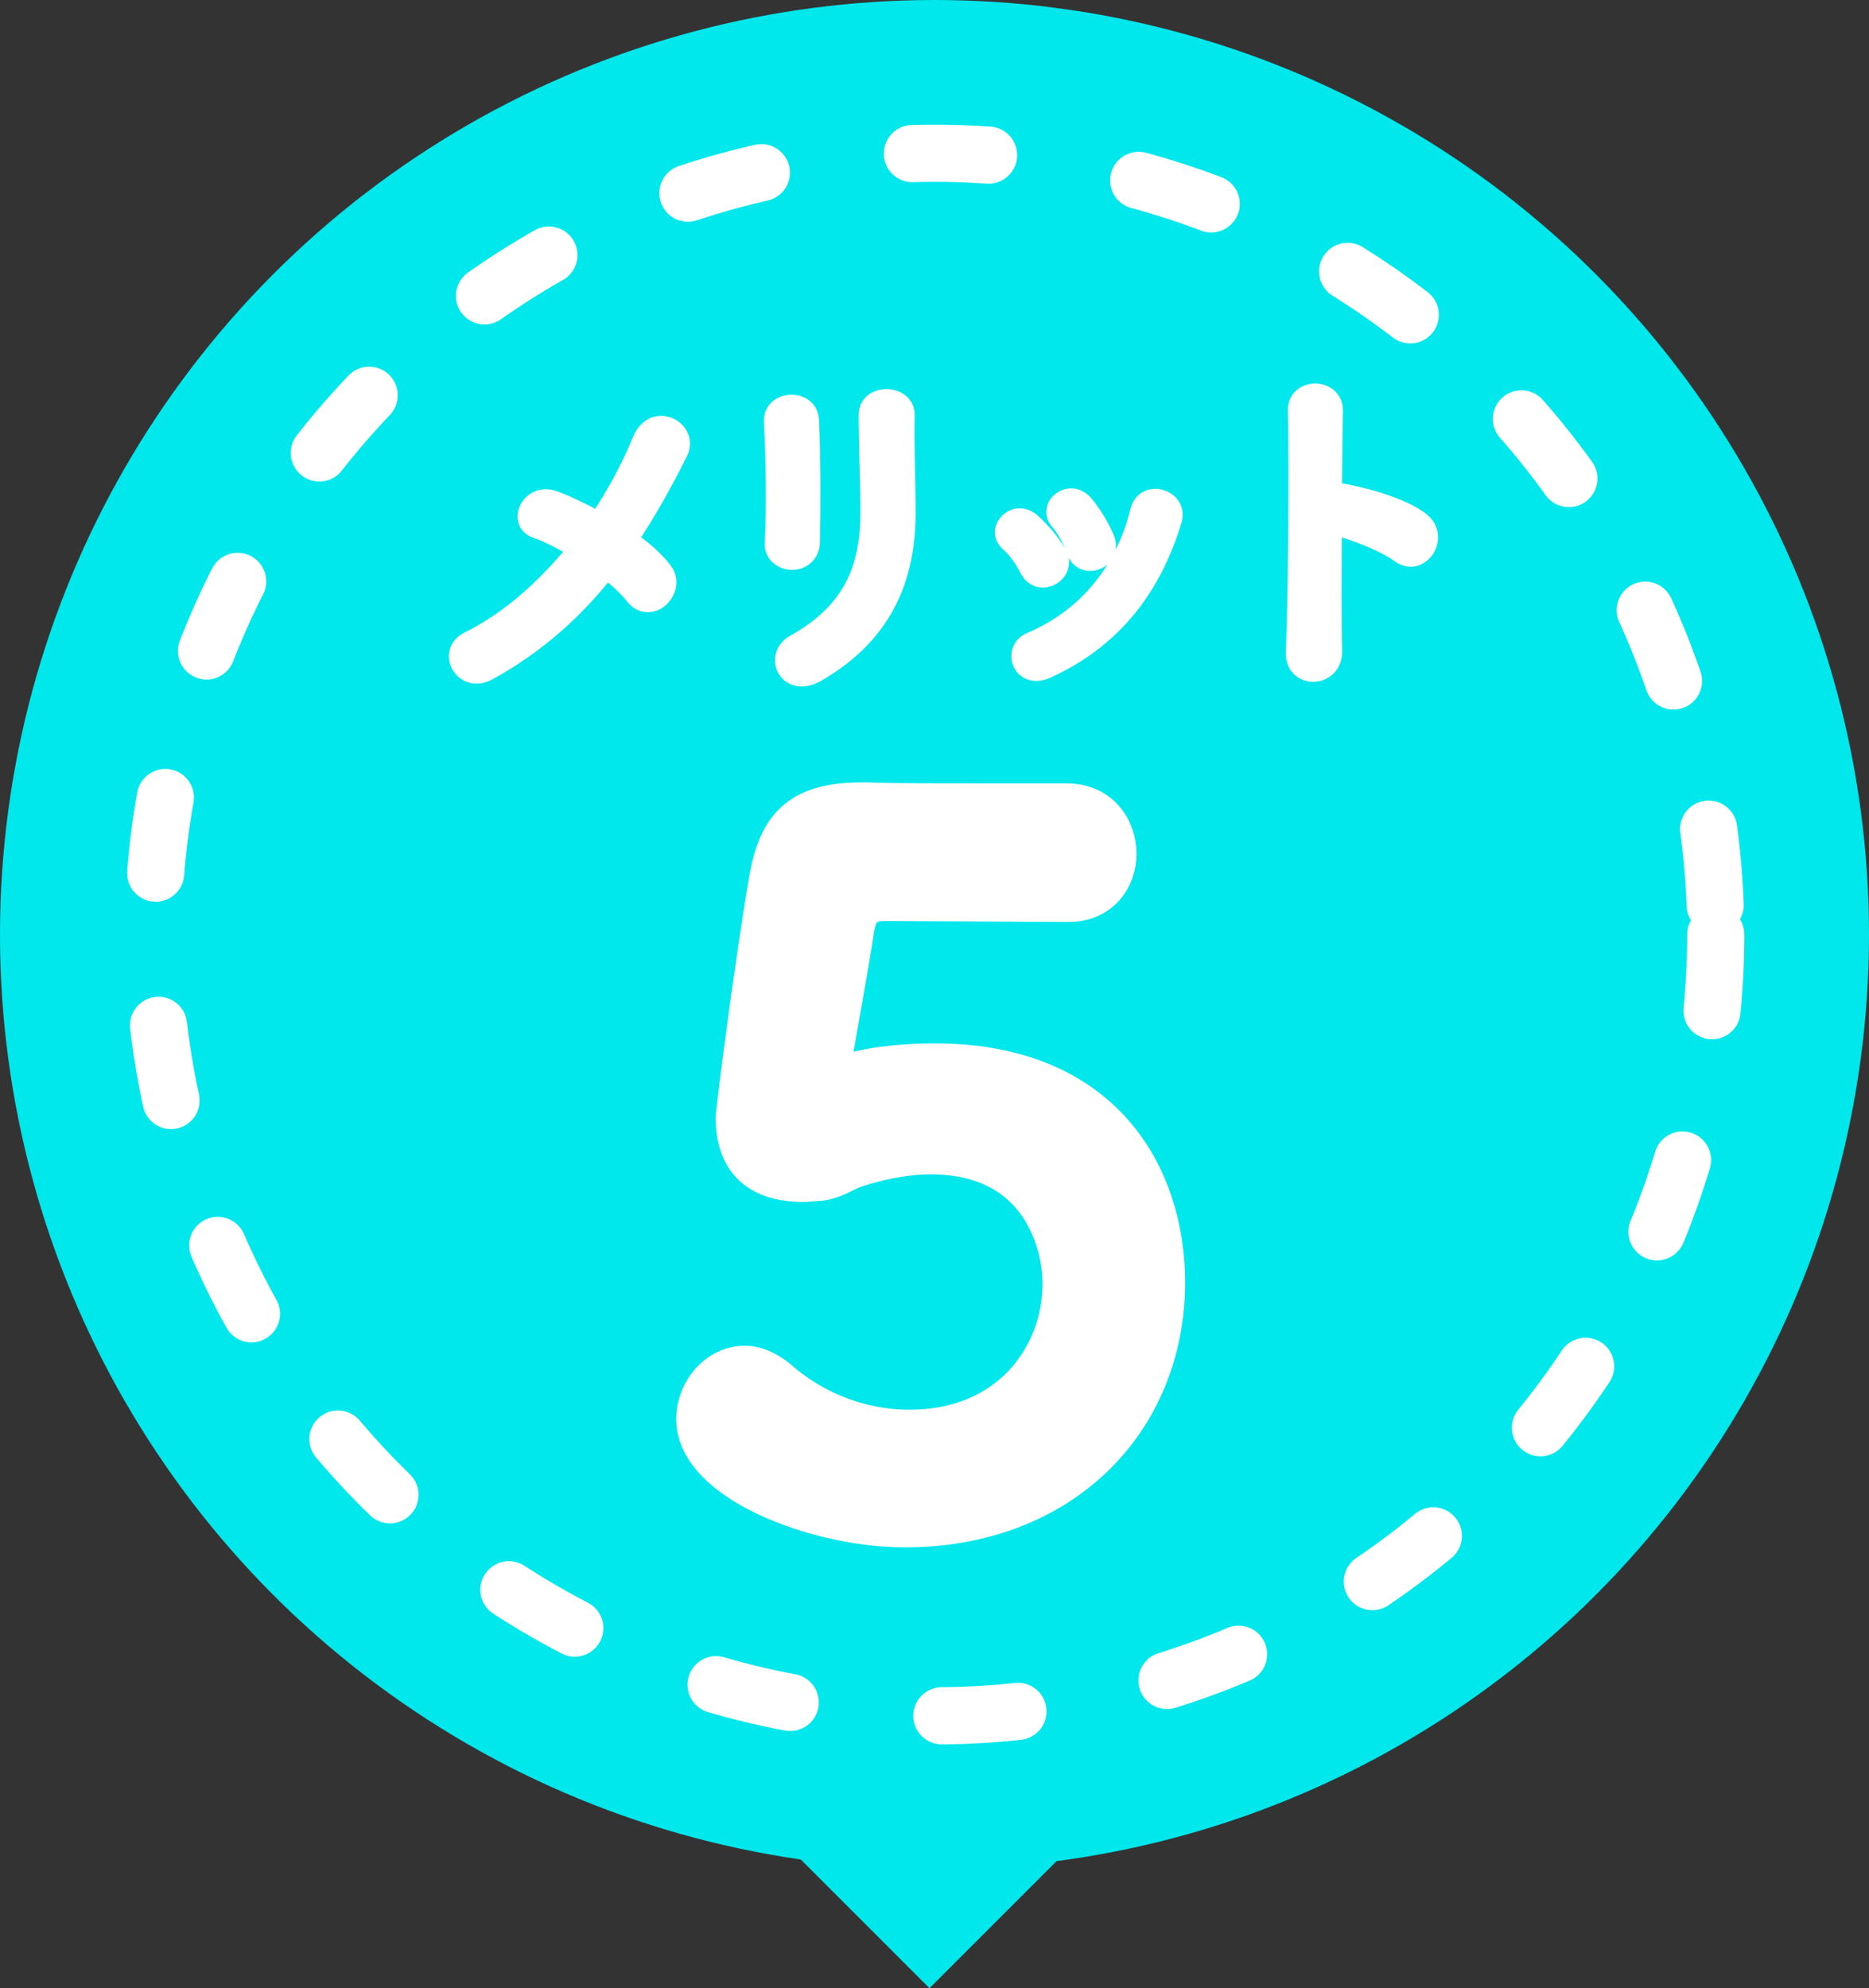 <?xml version="1.0" encoding="utf-8"?>
<!-- Generator: Adobe Illustrator 25.1.0, SVG Export Plug-In . SVG Version: 6.00 Build 0)  -->
<svg version="1.1" xmlns="http://www.w3.org/2000/svg" xmlns:xlink="http://www.w3.org/1999/xlink" x="0px" y="0px"
	 viewBox="0 0 98.06 104.31" style="enable-background:new 0 0 98.06 104.31;" xml:space="preserve">
<rect x="0" y="0" width="98.06" height="104.31" fill="#333333" stroke="none"/>
<style type="text/css">
	.st0{fill:#00E7EC;}
	
		.st1{fill:none;stroke:#FFFFFF;stroke-width:3;stroke-linecap:round;stroke-linejoin:round;stroke-miterlimit:10;stroke-dasharray:4,8,4,8,4,8;}
	.st2{fill:#FFFFFF;stroke:#FFFFFF;stroke-width:2;stroke-miterlimit:10;}
	.st3{fill:#FFFFFF;stroke:#FFFFFF;stroke-miterlimit:10;}
</style>
<g id="レイヤー_1">
	
		<rect x="43.89" y="92.51" transform="matrix(0.707 -0.707 0.707 0.707 -54.583 63.019)" class="st0" width="9.78" height="9.78"/>
	<circle class="st0" cx="49.03" cy="49.03" r="49.03"/>
	<circle class="st1" cx="49.03" cy="49.03" r="40.99"/>
	<g>
		<path class="st2" d="M47.47,80.18c-4.62,0-10.99-2.41-10.99-5.72c0-1.5,1.15-2.86,2.61-2.86c0.55,0,1.15,0.25,1.76,0.75
			c2.06,1.81,4.57,2.61,6.87,2.61c5.22,0,7.98-3.81,7.98-7.63c0-1.96-1.05-6.72-6.87-6.72c-1.35,0-2.76,0.3-3.96,0.7
			c-0.7,0.25-1.15,0.65-1.96,0.7c-0.25,0-0.5,0.05-0.75,0.05c-2.21,0-3.61-1-3.61-3.41c0-0.4,1-8.18,1.76-12.59
			c0.5-2.76,1.66-4.01,4.87-4.01c0.1,0,0.2,0,0.35,0c1.46,0.05,2.21,0.05,10.44,0.05c1.76,0,2.66,1.35,2.66,2.71
			c0,1.25-0.85,2.56-2.56,2.56c-1.4,0-8.18-0.05-9.68-0.05c-0.95,0-1.35,0.45-1.51,1.35c-0.25,1.76-1,5.77-1.15,6.77
			c0,0.15,0,0.25,0,0.35c0,0.4,0.1,0.55,0.4,0.55c0.25,0,0.65-0.15,1.15-0.25c0.9-0.2,2.26-0.35,3.76-0.35
			c8.98,0,12.14,6.07,12.14,11.54C61.17,74.61,55.7,80.18,47.47,80.18z"/>
	</g>
	<g>
		<path class="st3" d="M25.58,35.21c-1.25,0.67-2.16-1-0.98-1.58c2.2-1.09,4.12-2.85,5.7-4.81c-0.76-0.47-1.54-0.87-2.18-1.09
			c-0.98-0.35-0.29-1.96,0.98-1.47c0.64,0.24,1.45,0.62,2.29,1.09c0.96-1.42,1.73-2.87,2.29-4.25c0.64-1.53,2.49-0.54,1.91,0.62
			c-0.78,1.56-1.63,3.1-2.63,4.59c0.76,0.53,1.42,1.11,1.82,1.65c0.4,0.53,0.16,1.13-0.2,1.43c-0.36,0.31-0.91,0.35-1.29-0.15
			c-0.33-0.42-0.85-0.91-1.47-1.38C30.19,31.94,28.19,33.78,25.58,35.21z"/>
		<path class="st3" d="M41.56,29.4c-0.47,0-0.98-0.33-0.94-0.93c0.11-1.8,0.05-4.65-0.04-6.37c-0.05-1.13,1.82-1.22,1.89-0.07
			c0.09,1.63,0.09,4.74,0.05,6.43C42.5,29.07,42.03,29.4,41.56,29.4z M41.7,33.79c3.21-1.78,3.94-4.21,3.94-6.92
			c0-1.42-0.09-3.67-0.09-5.1c0-1.18,1.96-1.11,1.94,0c-0.04,1.54,0.05,3.58,0.05,5.08c0,3.12-0.94,6.26-4.7,8.43
			C41.36,36.14,40.56,34.43,41.7,33.79z"/>
		<path class="st3" d="M53.99,29.84c-0.25-0.51-0.64-1.05-1.04-1.4c-0.74-0.64,0.31-1.78,1.16-1.02c0.49,0.44,1,1.02,1.34,1.62
			C56.05,30.02,54.54,30.91,53.99,29.84z M53.63,34.76c-0.16-0.38-0.05-0.87,0.45-1.09c3.03-1.27,4.99-3.83,5.72-6.86
			c0.29-1.18,2.05-0.64,1.71,0.47c-1.04,3.43-3.05,6.21-6.63,7.83C54.27,35.37,53.81,35.16,53.63,34.76z M56.43,28.84
			c-0.18-0.54-0.51-1.13-0.85-1.53c-0.65-0.73,0.56-1.73,1.31-0.83c0.42,0.51,0.82,1.16,1.09,1.8C58.41,29.35,56.81,30,56.43,28.84z
			"/>
		<path class="st3" d="M69.92,34.14c0.04,1.47-2.03,1.52-1.96,0.07c0.13-2.94,0.18-10.06,0.11-12.67c-0.04-1.23,1.92-1.22,1.89,0.02
			c-0.02,0.89-0.04,2.47-0.05,4.25c0.09,0,0.2,0,0.31,0.02c1.02,0.16,3.38,0.74,4.36,1.58c0.94,0.8-0.09,2.38-1.13,1.62
			c-0.78-0.58-2.58-1.29-3.54-1.47C69.88,30.05,69.88,32.67,69.92,34.14z"/>
	</g>
</g>
<g id="レイヤー_3">
	<g>
	</g>
	<g>
	</g>
	<g>
	</g>
	<g>
	</g>
	<g>
	</g>
	<g>
	</g>
	<g>
	</g>
	<g>
	</g>
	<g>
	</g>
	<g>
	</g>
	<g>
	</g>
	<g>
	</g>
	<g>
	</g>
	<g>
	</g>
	<g>
	</g>
</g>
</svg>

